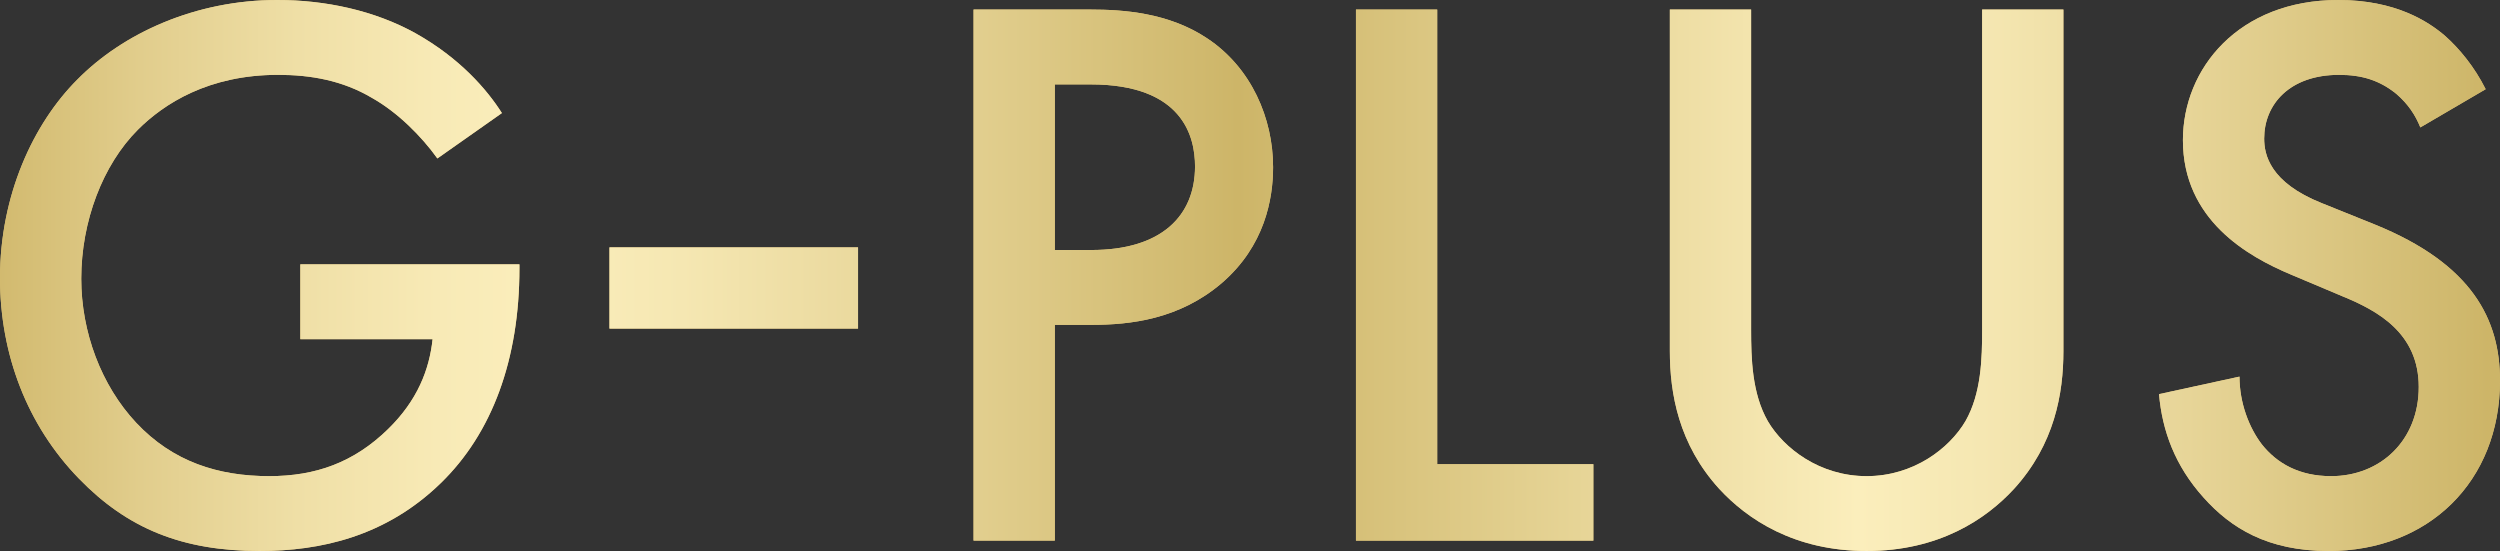 <?xml version="1.0" encoding="UTF-8"?>
<svg xmlns="http://www.w3.org/2000/svg" version="1.1" xmlns:xlink="http://www.w3.org/1999/xlink" viewBox="0 0 304 67">
  <rect x="0" y="0" width="304" height="67" fill="#333333" stroke="none"/>
  <defs>
    <style>
      .cls-1 {
        fill: url(#_新規グラデーションスウォッチ_7);
      }

      .cls-2 {
        fill: #dfc075;
      }
    </style>
    <linearGradient id="_新規グラデーションスウォッチ_7" data-name="新規グラデーションスウォッチ 7" x1="0" y1="33.5" x2="304" y2="33.5" gradientUnits="userSpaceOnUse">
      <stop offset="0" stop-color="#d2ba6f"/>
      <stop offset=".056" stop-color="#e1cd8c"/>
      <stop offset=".119" stop-color="#efdfa6"/>
      <stop offset=".175" stop-color="#f8eab6"/>
      <stop offset=".219" stop-color="#fbeebc"/>
      <stop offset=".273" stop-color="#f5e7b2"/>
      <stop offset=".364" stop-color="#e7d598"/>
      <stop offset=".48" stop-color="#d0b96e"/>
      <stop offset=".495" stop-color="#cdb568"/>
      <stop offset=".743" stop-color="#fbeebc"/>
      <stop offset=".793" stop-color="#f5e7b2"/>
      <stop offset=".875" stop-color="#e7d598"/>
      <stop offset=".981" stop-color="#d0b96e"/>
      <stop offset=".995" stop-color="#cdb568"/>
    </linearGradient>
  </defs>
  <!-- Generator: Adobe Illustrator 28.6.0, SVG Export Plug-In . SVG Version: 1.2.0 Build 709)  -->
  <g>
    <g id="_レイヤー_1" data-name="レイヤー_1">
      <g>
        <g>
          <path class="cls-2" d="M36.522,32.145h26.641v.484c0,11.038-3.294,20.042-9.591,26.142-6.684,6.487-14.628,8.229-21.99,8.229-9.397,0-16.082-2.711-21.991-8.811C3.294,51.702,0,43.086,0,33.791,0,23.721,4.069,15.008,9.397,9.682,14.919,4.067,23.735,0,33.713,0c5.813,0,11.819,1.259,16.856,4.067,5.328,3.001,8.622,6.777,10.463,9.682l-7.847,5.519c-1.938-2.711-4.844-5.615-7.944-7.358-3.585-2.13-7.459-2.808-11.432-2.808-8.428,0-13.853,3.485-17.05,6.68-4.262,4.26-6.878,11.134-6.878,18.106,0,6.487,2.422,12.974,6.684,17.524,4.456,4.744,9.978,6.487,16.178,6.487,5.619,0,10.269-1.646,14.435-5.712,3.584-3.486,5.037-7.262,5.425-10.941h-16.082v-9.101Z"/>
          <path class="cls-2" d="M74.111,30.08h30.227v9.876h-30.227v-9.876Z"/>
          <path class="cls-2" d="M132.624,1.162c3.972,0,9.494.387,14.144,3.485,5.425,3.583,8.04,9.779,8.04,15.685,0,3.776-.969,9.585-6.296,14.136-5.135,4.357-11.044,5.035-15.791,5.035h-4.456v26.238h-9.881V1.162h14.241ZM128.265,30.402h4.456c8.525,0,12.594-4.164,12.594-10.166,0-3.582-1.453-9.972-12.691-9.972h-4.359v20.139Z"/>
          <path class="cls-2" d="M174.766,1.162v55.284h18.987v9.295h-28.869V1.162h9.881Z"/>
          <path class="cls-2" d="M212.936,1.162v38.922c0,3.485.097,7.746,2.034,11.134,1.938,3.292,6.297,6.681,12.013,6.681s10.075-3.389,12.012-6.681c1.938-3.388,2.034-7.649,2.034-11.134V1.162h9.881v41.536c0,5.132-1.065,11.328-6.006,16.75-3.391,3.679-9.106,7.552-17.922,7.552s-14.532-3.873-17.922-7.552c-4.941-5.422-6.006-11.618-6.006-16.75V1.162h9.881Z"/>
          <path class="cls-2" d="M294.312,15.491c-.581-1.452-1.453-2.808-2.906-4.066-2.035-1.646-4.165-2.323-6.975-2.323-6.006,0-9.106,3.582-9.106,7.746,0,1.936.678,5.325,6.975,7.843l6.491,2.614c11.916,4.841,15.209,11.618,15.209,18.977,0,12.296-8.719,20.719-20.828,20.719-7.459,0-11.916-2.808-15.209-6.487-3.488-3.873-5.038-8.133-5.425-12.587l9.785-2.13c0,3.195,1.162,6.197,2.712,8.23,1.841,2.323,4.554,3.873,8.428,3.873,6.006,0,10.656-4.357,10.656-10.844,0-6.584-5.038-9.295-9.3-11.038l-6.2-2.614c-5.328-2.227-13.175-6.681-13.175-16.363,0-8.714,6.781-17.04,18.89-17.04,6.975,0,10.947,2.614,12.982,4.357,1.744,1.549,3.585,3.776,4.941,6.487l-7.944,4.647Z"/>
        </g>
        <g>
          <path class="cls-1" d="M36.522,32.145h26.641v.484c0,11.038-3.294,20.042-9.591,26.142-6.684,6.487-14.628,8.229-21.99,8.229-9.397,0-16.082-2.711-21.991-8.811C3.294,51.702,0,43.086,0,33.791,0,23.721,4.069,15.008,9.397,9.682,14.919,4.067,23.735,0,33.713,0c5.813,0,11.819,1.259,16.856,4.067,5.328,3.001,8.622,6.777,10.463,9.682l-7.847,5.519c-1.938-2.711-4.844-5.615-7.944-7.358-3.585-2.13-7.459-2.808-11.432-2.808-8.428,0-13.853,3.485-17.05,6.68-4.262,4.26-6.878,11.134-6.878,18.106,0,6.487,2.422,12.974,6.684,17.524,4.456,4.744,9.978,6.487,16.178,6.487,5.619,0,10.269-1.646,14.435-5.712,3.584-3.486,5.037-7.262,5.425-10.941h-16.082v-9.101Z"/>
          <path class="cls-1" d="M74.111,30.08h30.227v9.876h-30.227v-9.876Z"/>
          <path class="cls-1" d="M132.624,1.162c3.972,0,9.494.387,14.144,3.485,5.425,3.583,8.04,9.779,8.04,15.685,0,3.776-.969,9.585-6.296,14.136-5.135,4.357-11.044,5.035-15.791,5.035h-4.456v26.238h-9.881V1.162h14.241ZM128.265,30.402h4.456c8.525,0,12.594-4.164,12.594-10.166,0-3.582-1.453-9.972-12.691-9.972h-4.359v20.139Z"/>
          <path class="cls-1" d="M174.766,1.162v55.284h18.987v9.295h-28.869V1.162h9.881Z"/>
          <path class="cls-1" d="M212.936,1.162v38.922c0,3.485.097,7.746,2.034,11.134,1.938,3.292,6.297,6.681,12.013,6.681s10.075-3.389,12.012-6.681c1.938-3.388,2.034-7.649,2.034-11.134V1.162h9.881v41.536c0,5.132-1.065,11.328-6.006,16.75-3.391,3.679-9.106,7.552-17.922,7.552s-14.532-3.873-17.922-7.552c-4.941-5.422-6.006-11.618-6.006-16.75V1.162h9.881Z"/>
          <path class="cls-1" d="M294.312,15.491c-.581-1.452-1.453-2.808-2.906-4.066-2.035-1.646-4.165-2.323-6.975-2.323-6.006,0-9.106,3.582-9.106,7.746,0,1.936.678,5.325,6.975,7.843l6.491,2.614c11.916,4.841,15.209,11.618,15.209,18.977,0,12.296-8.719,20.719-20.828,20.719-7.459,0-11.916-2.808-15.209-6.487-3.488-3.873-5.038-8.133-5.425-12.587l9.785-2.13c0,3.195,1.162,6.197,2.712,8.23,1.841,2.323,4.554,3.873,8.428,3.873,6.006,0,10.656-4.357,10.656-10.844,0-6.584-5.038-9.295-9.3-11.038l-6.2-2.614c-5.328-2.227-13.175-6.681-13.175-16.363,0-8.714,6.781-17.04,18.89-17.04,6.975,0,10.947,2.614,12.982,4.357,1.744,1.549,3.585,3.776,4.941,6.487l-7.944,4.647Z"/>
        </g>
      </g>
    </g>
  </g>
</svg>